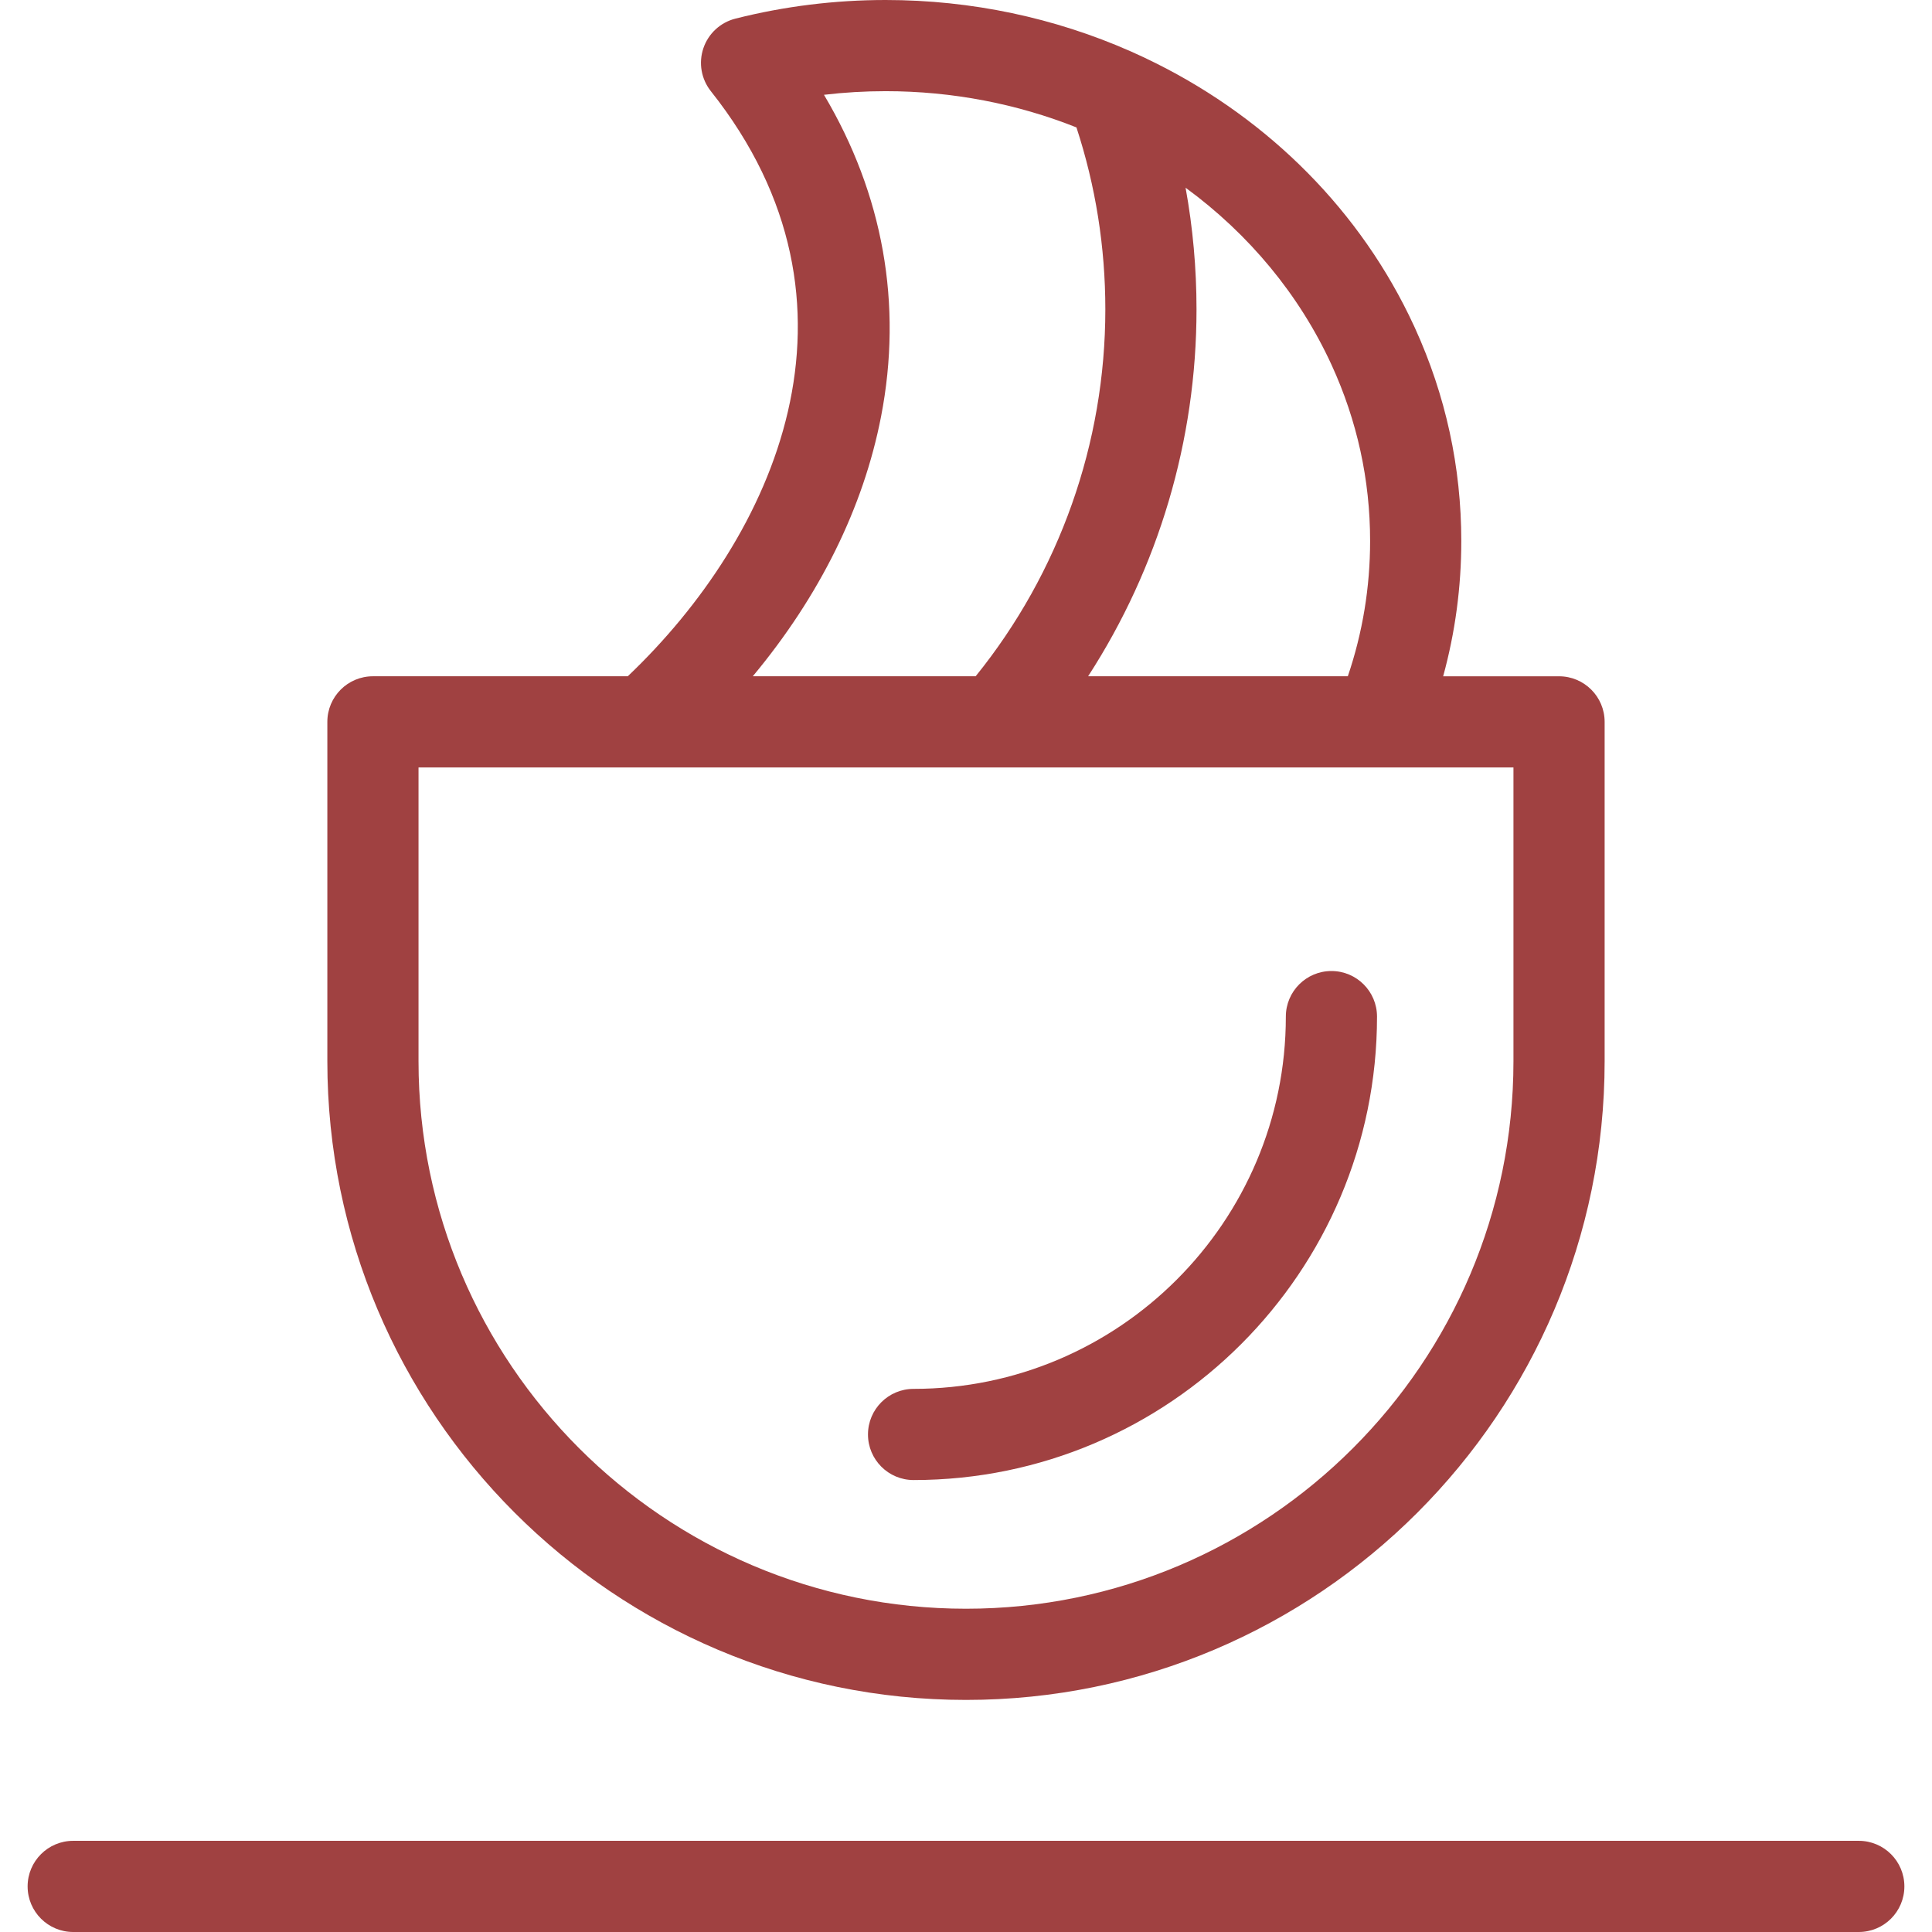 <?xml version="1.0"?>
<svg xmlns="http://www.w3.org/2000/svg" xmlns:xlink="http://www.w3.org/1999/xlink" version="1.1" id="Capa_1" x="0px" y="0px" viewBox="0 0 339.037 339.037" style="enable-background:new 0 0 339.037 339.037;" xml:space="preserve" width="512px" height="512px"><g><path d="M334.19,331.037c0,4.418-3.582,8-8,8H12.847c-4.418,0-8-3.582-8-8s3.582-8,8-8H326.19  C330.608,323.037,334.19,326.619,334.19,331.037z M160.319,259.726c44.844,0,81.327-36.482,81.327-81.326c0-4.418-3.582-8-8-8  s-8,3.582-8,8c0,36.021-29.306,65.326-65.327,65.326c-4.418,0-8,3.582-8,8S155.901,259.726,160.319,259.726z M57.444,186.235v-59.56  c0-4.418,3.582-8,8-8h44.72c25.752-24.502,44.329-65.214,14.581-102.673c-1.688-2.126-2.184-4.964-1.314-7.535  c0.868-2.572,2.982-4.528,5.614-5.195C137.614,1.101,146.484,0,155.409,0c15.146,0,29.731,3.166,42.895,8.962  c0.079,0.032,0.157,0.065,0.235,0.101c1.502,0.667,2.984,1.368,4.443,2.101c19.744,9.896,35.852,25.885,45.141,46.002  c0.003,0.005,0.005,0.009,0.007,0.014c0.005,0.011,0.01,0.021,0.015,0.031c0.022,0.048,0.044,0.097,0.066,0.145  c0.028,0.063,0.057,0.125,0.086,0.188c5.399,11.837,8.137,24.417,8.137,37.396c0,8.082-1.067,16.028-3.182,23.738h20.337  c4.418,0,8,3.582,8,8v59.56c0,61.798-50.273,112.073-112.068,112.073C107.722,298.309,57.444,248.033,57.444,186.235z   M190.947,118.676h45.575c2.598-7.647,3.911-15.609,3.911-23.738c0-10.726-2.276-21.125-6.765-30.909  c-5.639-12.281-14.48-22.938-25.617-31.09c1.275,7.005,1.918,14.139,1.918,21.35C209.97,77.258,203.3,99.603,190.947,118.676z   M132.104,118.676h39.109c14.699-18.188,22.757-40.912,22.757-64.388c0-10.935-1.704-21.659-5.07-31.93  C178.521,18.235,167.168,16,155.409,16c-3.625,0-7.237,0.213-10.815,0.636c10.375,17.461,13.839,36.749,10.022,56.44  C151.513,89.086,143.823,104.593,132.104,118.676z M73.444,186.235c0,52.975,43.1,96.073,96.076,96.073  c52.973,0,96.068-43.099,96.068-96.073v-51.56H73.444V186.235z" data-original="#000000" class="active-path" data-old_color="#000000" fill="#A04141"/></g> </svg>
